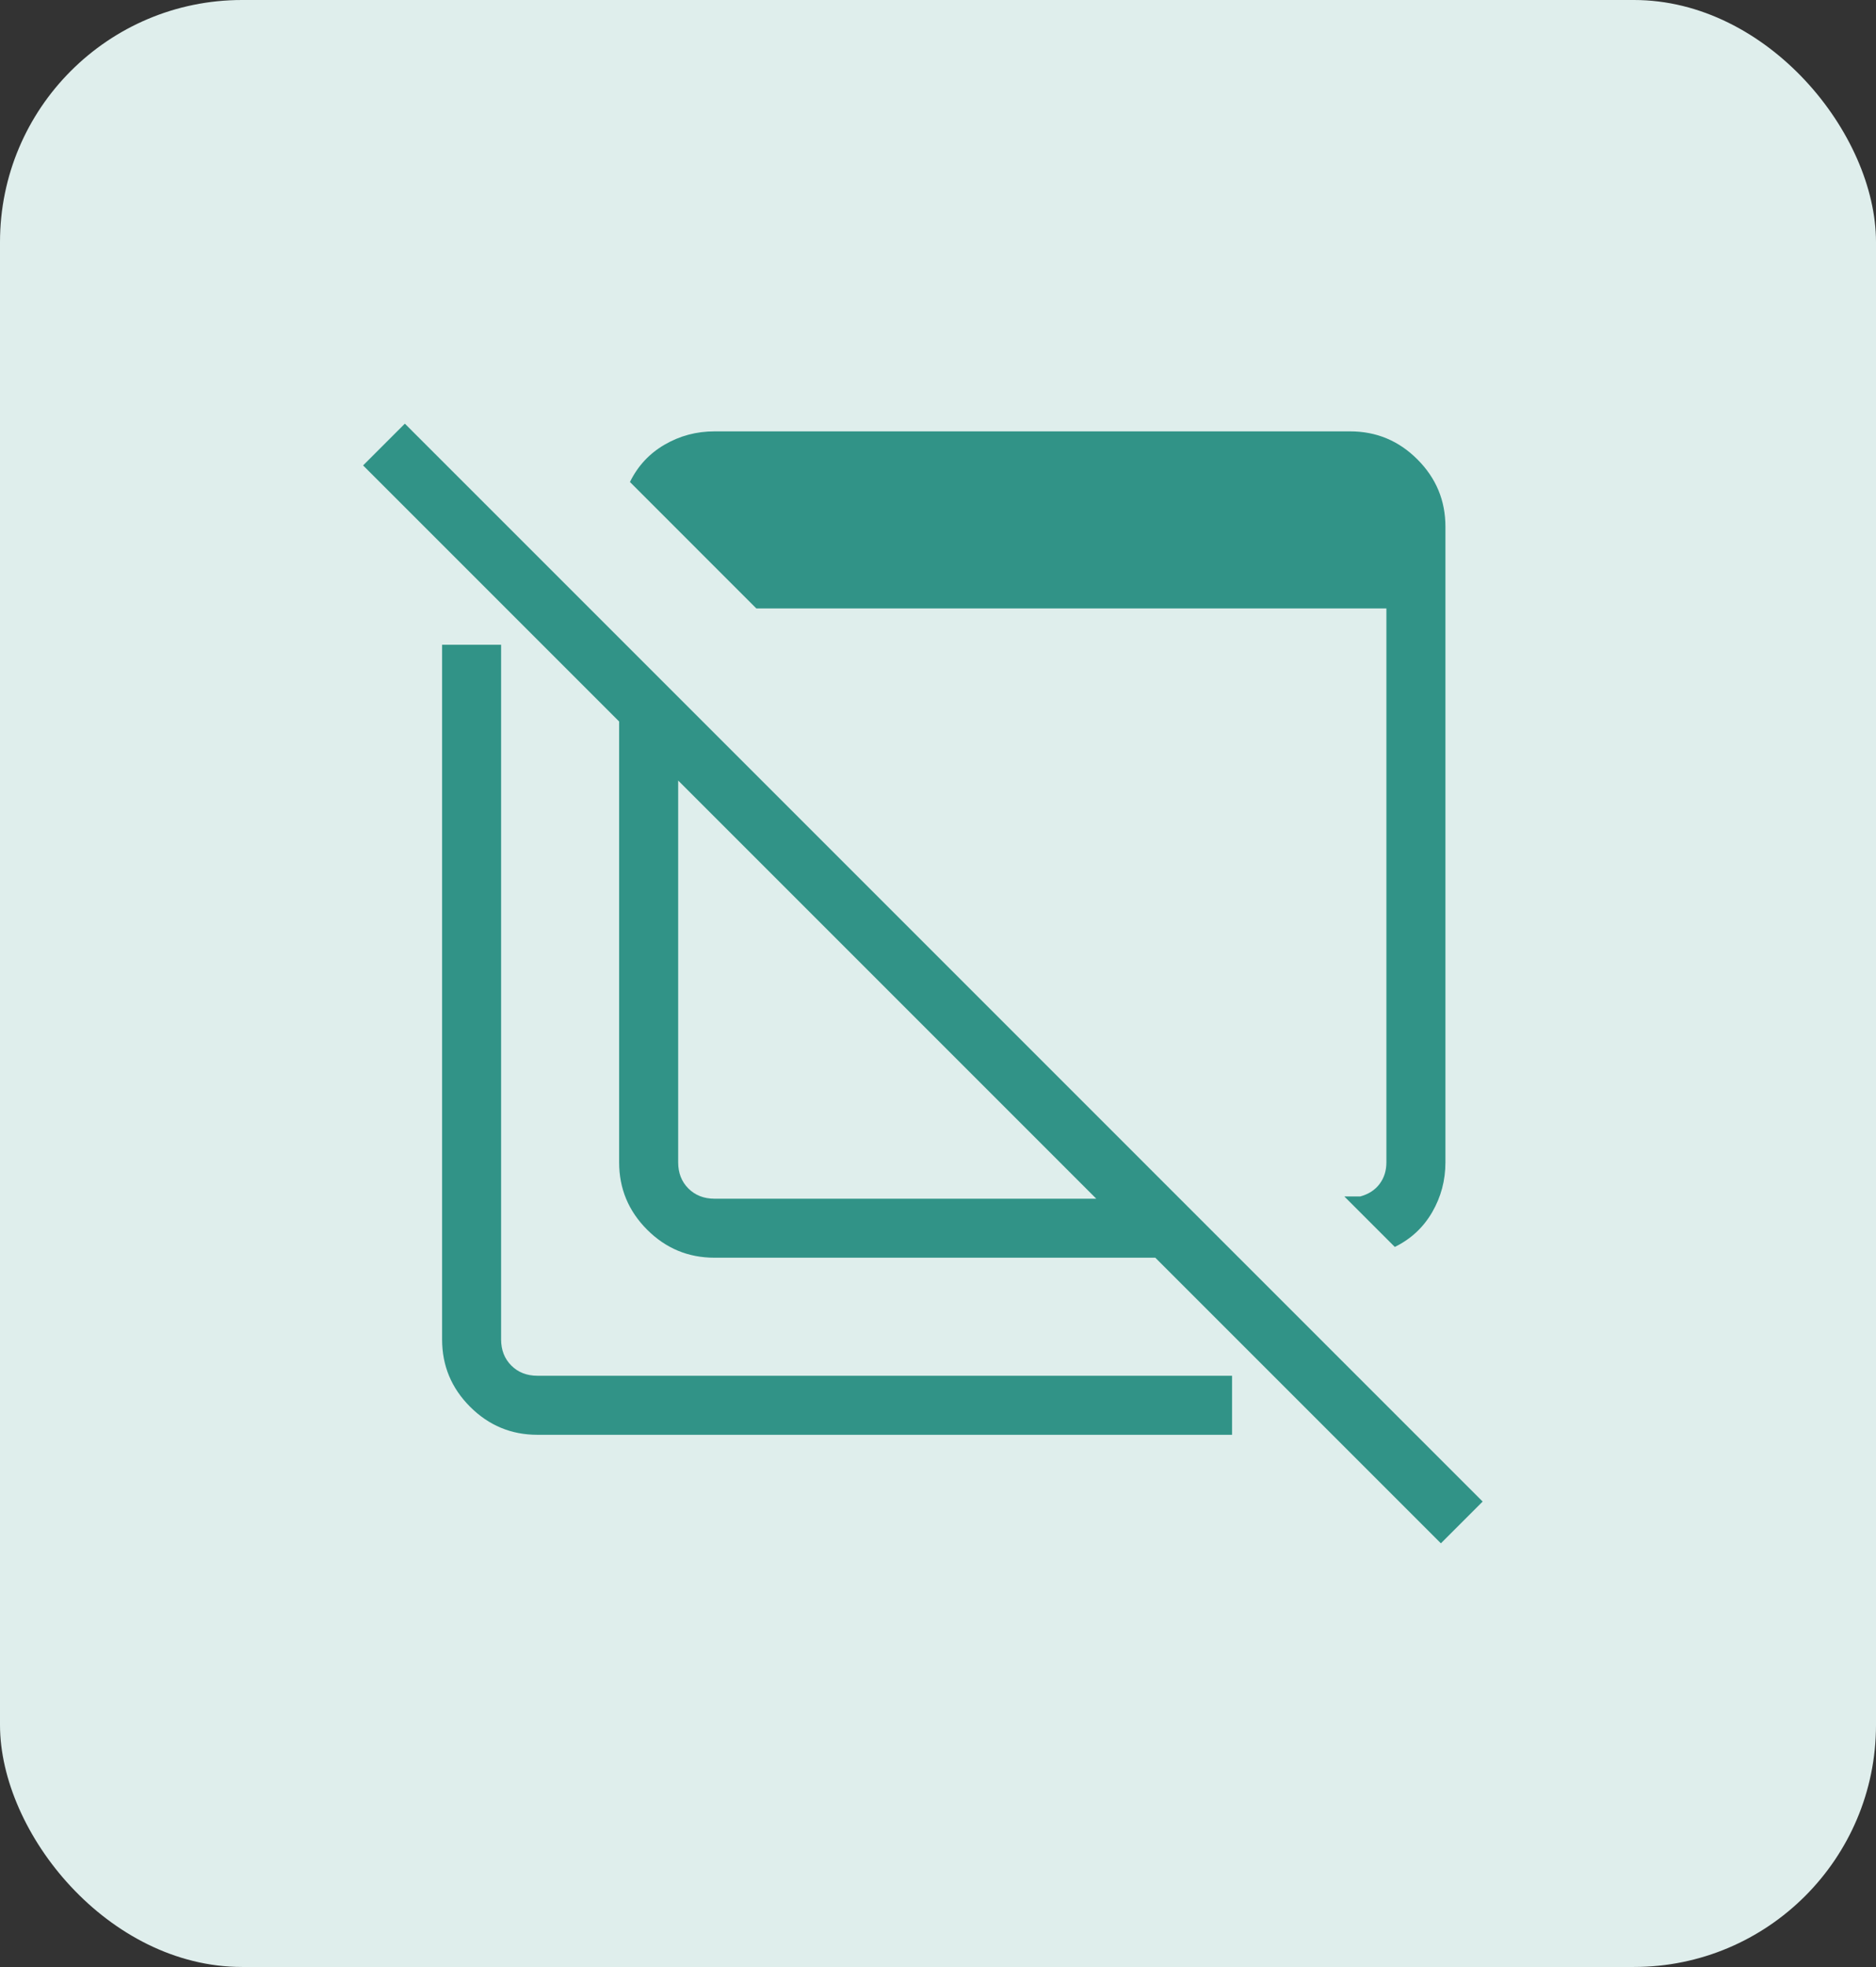 <svg width="62" height="65" viewBox="0 0 62 65" fill="none" xmlns="http://www.w3.org/2000/svg">
<rect x="0" y="0" width="62" height="65" fill="#333333" stroke="none"/>
<rect width="62" height="65" rx="8" fill="#DFEEEC"/>
<path d="M46.097 41.206L44.428 39.537H44.957C45.232 39.462 45.444 39.324 45.594 39.124C45.744 38.924 45.819 38.687 45.819 38.411V20.107H24.997L20.819 15.928C21.079 15.398 21.461 14.986 21.965 14.694C22.469 14.401 23.018 14.255 23.613 14.255H44.619C45.485 14.255 46.227 14.563 46.844 15.181C47.461 15.798 47.77 16.539 47.77 17.406V38.411C47.77 39.007 47.623 39.556 47.331 40.06C47.038 40.564 46.627 40.946 46.097 41.206ZM47.62 51L38.182 41.562H23.613C22.747 41.562 22.005 41.254 21.388 40.637C20.771 40.02 20.462 39.278 20.462 38.411V23.843L12 15.38L13.38 14L49 49.62L47.62 51ZM23.613 39.612H36.231L22.413 25.793V38.411C22.413 38.761 22.525 39.049 22.75 39.274C22.976 39.499 23.263 39.612 23.613 39.612ZM17.762 47.414C16.895 47.414 16.153 47.105 15.536 46.488C14.919 45.871 14.611 45.13 14.611 44.263V21.307H16.561V44.263C16.561 44.613 16.674 44.901 16.899 45.126C17.124 45.351 17.412 45.463 17.762 45.463H40.718V47.414H17.762Z" fill="#319387"/>
</svg>
